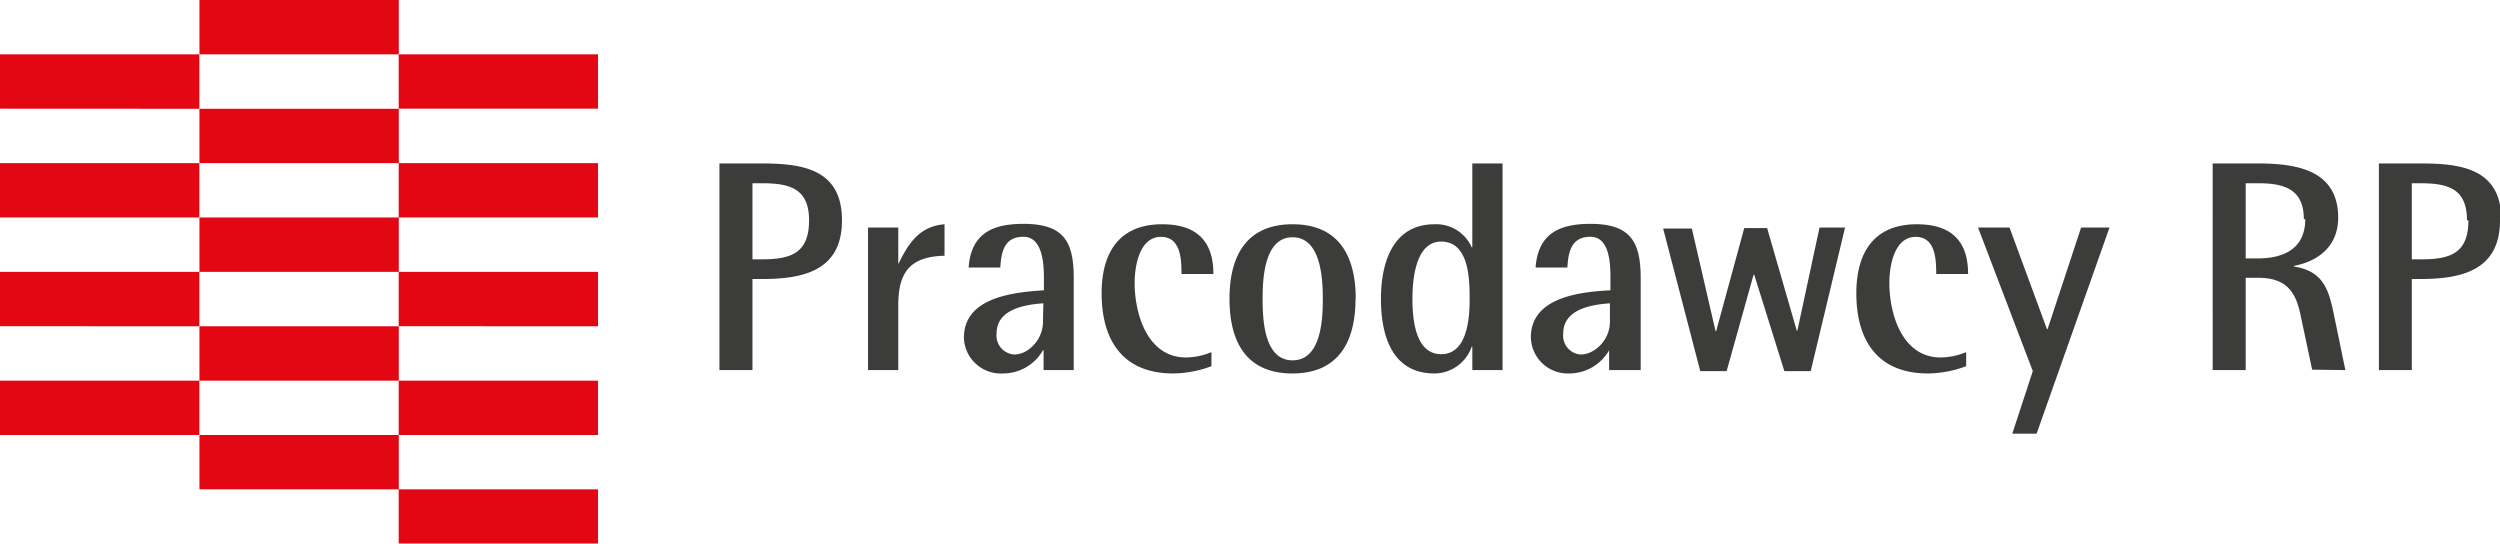 <svg xmlns="http://www.w3.org/2000/svg" viewBox="0 0 243.8 53.03"><defs><style>.cls-1{fill:#e30613;fill-rule:evenodd;}.cls-2{fill:#3c3c3b;}</style></defs><g id="Layer_2" data-name="Layer 2"><g id="Layer_1-2" data-name="Layer 1"><path class="cls-1" d="M19.44,21.21v-5.3H0v5.3Zm38.88,0v-5.3H38.89v-5.3H19.45v5.3H38.88v5.3ZM19.44,31.82V26.51H0v5.3Zm19.45,5.3v-5.3H19.45v5.3Zm19.43-5.3V26.51H38.89v-5.3H19.45v5.3H38.88v5.3ZM19.44,42.42v-5.3H0v5.3ZM58.32,53V47.72H38.89v-5.3H58.32v-5.3H38.88v5.3H19.45v5.3H38.88V53ZM38.89,5.3V0H19.45V5.3H38.88v5.3H58.32V5.3ZM19.44,10.61V5.3H0v5.3Z"/><path class="cls-2" d="M143.32,29.14c0,1.87-.21,5.4-2.78,5.4s-2.8-3.56-2.8-5.4.29-5.58,2.8-5.58c2.72,0,2.78,3.65,2.78,5.58M78.9,21.49c0,3.21-1.79,3.8-4.59,3.8h-.93V17.87h.93C77,17.87,78.9,18.37,78.9,21.49Zm3.21,0c0-4.94-3.74-5.55-7.8-5.55H70.16V36.09h3.22V27.21h.93C78.34,27.21,82.11,26.4,82.11,21.49Zm10,3.45V21.87c-2.45.2-3.5,1.84-4.49,3.85H87.6V22.19H84.65v13.9H87.6V29.72C87.6,26.42,88.88,25,92.15,24.94Zm9.6,6.27A3.35,3.35,0,0,1,100,34.28a2.35,2.35,0,0,1-1.11.29,1.85,1.85,0,0,1-1.7-2.07c0-2.34,2.75-2.8,4.56-2.92Zm3,4.88v-9c0-3.57-1-5.26-4.91-5.26-3.09,0-5.11,1-5.34,4.26h3.09c.09-1.52.38-3,2.25-3s2,2.62,2,4v1.22C98.8,28.5,94,29,94,32.94a3.6,3.6,0,0,0,3.8,3.48,4.49,4.49,0,0,0,3.91-2.26h.06v1.93Zm13.62-9.37c0-3.3-1.72-4.85-5-4.85-4.21,0-5.9,2.8-5.9,6.72,0,4.61,2.07,7.83,7,7.83a10.85,10.85,0,0,0,3.71-.71V34.34a6.69,6.69,0,0,1-2.49.52c-3.73,0-5-4.2-5-7.27,0-1.57.44-4.49,2.57-4.49,1.93,0,2,2.19,2,3.62ZM129,29.14c0,2-.15,6-2.95,6s-2.92-4.06-2.92-6,.15-6,2.92-6S129,27.16,129,29.14Zm3.21,0c0-4.15-1.63-7.27-6.16-7.27S119.9,25,119.9,29.14s1.6,7.28,6.13,7.28S132.19,33.29,132.19,29.14ZM157,31.21a3.33,3.33,0,0,1-1.75,3.07,2.35,2.35,0,0,1-1.11.29,1.84,1.84,0,0,1-1.69-2.07c0-2.34,2.74-2.8,4.55-2.92Zm3,4.88v-9c0-3.57-1.05-5.26-4.9-5.26-3.1,0-5.11,1-5.35,4.26h3.1c.09-1.52.38-3,2.25-3s1.95,2.62,1.95,4v1.22c-2.95.15-7.76.67-7.76,4.59A3.6,3.6,0,0,0,153,36.42a4.49,4.49,0,0,0,3.92-2.26h0v1.93Zm19.93-13.9h-2.49l-2.16,10.05h-.06l-2.89-10H170.1l-2.74,10.05h-.06l-2.31-10h-2.8l3.62,13.9h2.57l2.63-9.4h.06l2.94,9.4h2.57Zm12,4.53c0-3.3-1.72-4.85-5-4.85-4.21,0-5.9,2.8-5.9,6.72,0,4.61,2.07,7.83,7,7.83a10.85,10.85,0,0,0,3.71-.71V34.34a6.69,6.69,0,0,1-2.49.52c-3.73,0-5-4.2-5-7.27,0-1.57.44-4.49,2.57-4.49,1.93,0,2,2.19,2,3.62Zm13.79-4.53h-2.77l-3.27,9.91h-.06l-3.65-9.91h-3.07l5.34,14-2,6.1h2.37Zm35-.7c0,3.21-1.78,3.8-4.58,3.8h-.94V17.87H236C238.71,17.87,240.58,18.37,240.58,21.49Zm3.22,0c0-4.94-3.74-5.55-7.8-5.55h-4.15V36.09h3.21V27.21H236C240,27.21,243.8,26.4,243.8,21.49Zm-19.13-.12c0,2.86-2.07,3.83-4.62,3.83h-1.19V17.87h1.19C222.65,17.87,224.67,18.37,224.67,21.37Zm3.91,14.72-1.08-5.23c-.52-2.54-1-4.41-3.94-4.87v-.06c2.48-.47,4.32-2,4.32-4.7,0-4.68-4.12-5.29-7.83-5.29h-4.41V36.09h3.22v-9h1.19c2.63,0,3.65,1.19,4.15,3.59l1.14,5.37Zm-82.19,0V15.94h-2.95v8.18h-.06a3.78,3.78,0,0,0-3.62-2.25c-4.12,0-5.23,3.82-5.23,7.27s1,7.28,5.23,7.28a3.87,3.87,0,0,0,3.62-2.61h.06v2.28Z"/></g></g></svg>